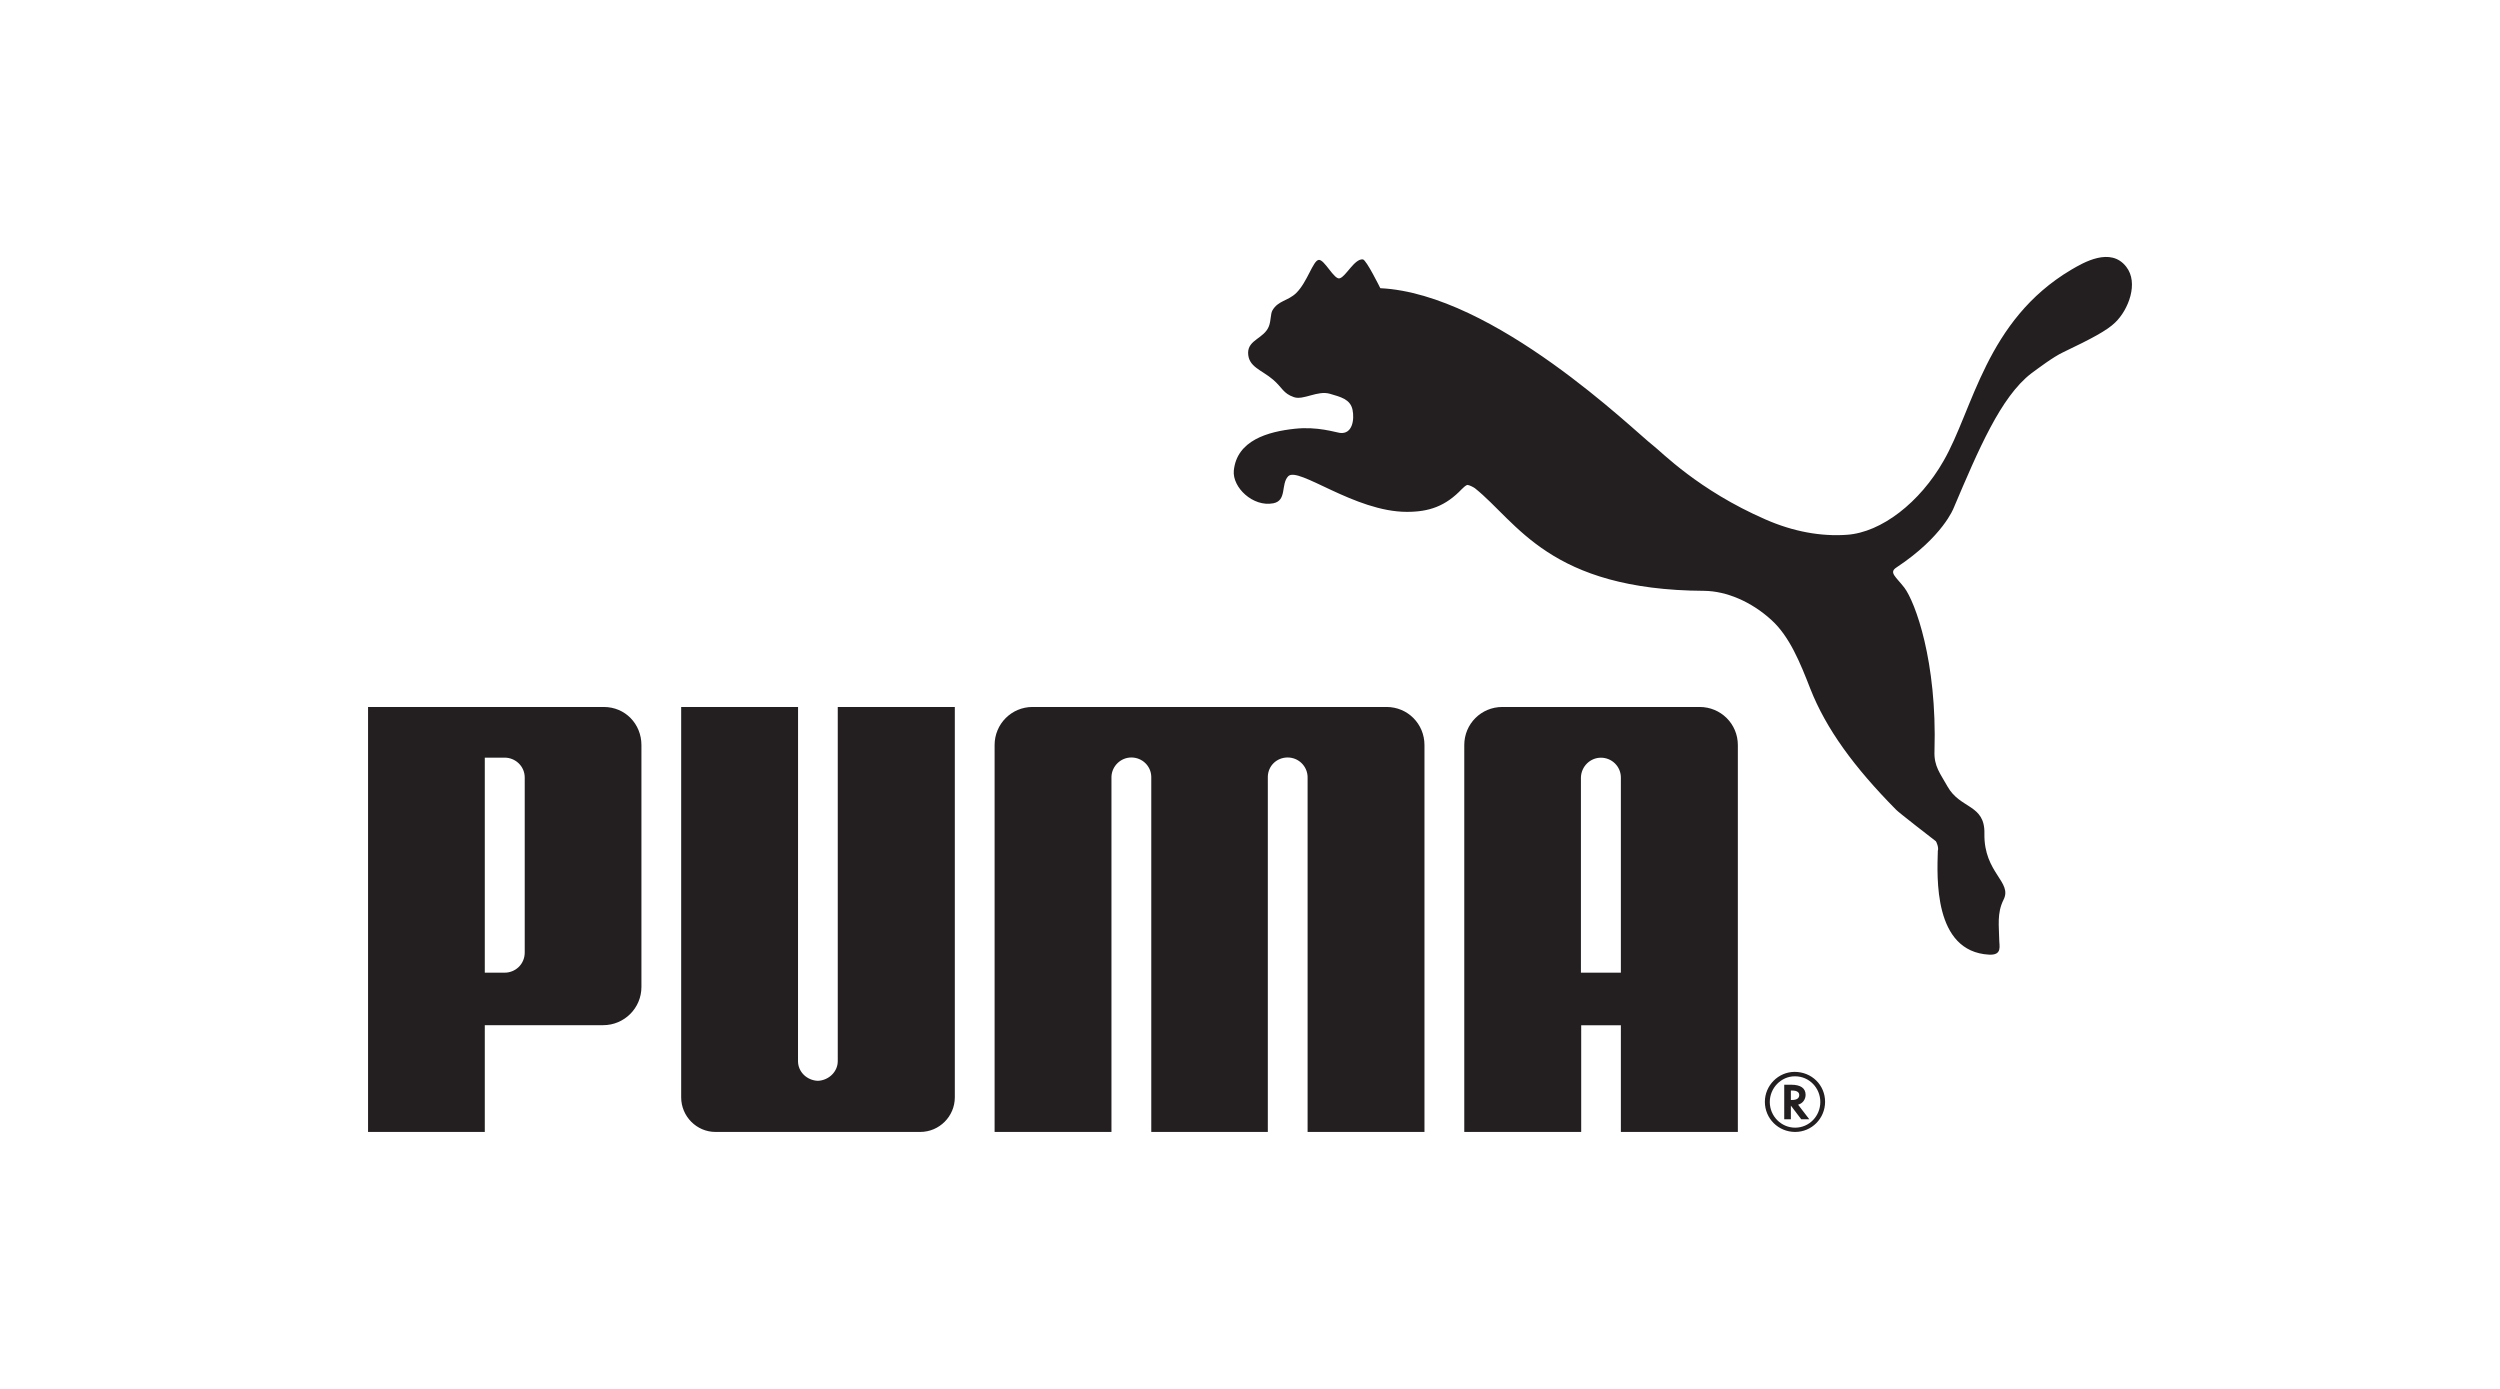 <svg width="720" height="400" viewBox="0 0 720 400" fill="none" xmlns="http://www.w3.org/2000/svg">
<g clip-path="url(#clip0_3589_16050)">
<path d="M515.771 316.795V314.078H516.155C517.474 314.078 518.182 314.525 518.182 315.373C518.182 316.28 517.474 316.795 516.121 316.795H515.771ZM521.067 322.34L517.859 318.16L517.987 318.097C519.168 317.765 520.012 316.624 520.012 315.314C520.012 313.397 518.572 312.404 515.892 312.404H513.858V322.34H515.771V318.417L518.749 322.34H521.067ZM517.006 309.978C521.018 309.978 524.25 313.296 524.25 317.367C524.25 321.469 521.018 324.768 517.006 324.768C512.996 324.768 509.698 321.469 509.698 317.367C509.698 313.311 512.996 309.978 516.885 309.978H517.006ZM525.624 317.322C525.624 312.491 521.782 308.7 516.851 308.7C512.167 308.7 508.283 312.612 508.283 317.322C508.283 322.141 512.167 326 517.006 326C521.782 326 525.624 322.108 525.624 317.322ZM455.307 280.126V223.84C455.433 220.714 457.98 218.217 461.074 218.217C464.156 218.217 466.712 220.654 466.811 223.761V280.126H455.307ZM466.811 326H500.5V214.584C500.5 208.47 495.588 203.608 489.499 203.608H432.666C426.595 203.608 421.71 208.47 421.71 214.584V326H455.384V295.278H466.811V326ZM151.121 274.31C151.121 277.761 148.363 280.126 145.378 280.126H139.62V218.202H145.378C148.323 218.202 151.121 220.572 151.121 223.945V274.31ZM173.723 295.25C179.79 295.25 184.732 290.338 184.732 284.243V214.584C184.732 208.47 180.026 203.608 173.899 203.608H106V326H139.62V295.25H173.723ZM348.286 203.608H297.366C291.337 203.608 286.445 208.47 286.445 214.584V326H320.101V223.761C320.166 220.679 322.734 218.155 325.834 218.155C328.913 218.155 331.512 220.572 331.568 223.728V326H365.132V223.728C365.173 220.572 367.699 218.155 370.845 218.155C373.999 218.155 376.526 220.679 376.588 223.761V326H410.247V214.584C410.247 208.47 405.406 203.608 399.333 203.608H348.286ZM235.544 311.275C232.415 311.161 229.826 308.716 229.826 305.61L229.841 203.608H196.178V316.017C196.178 321.522 200.635 326 206.067 326H265.001C270.523 326 274.987 321.522 274.987 316.017V203.608H241.274V305.61C241.274 308.716 238.61 311.161 235.544 311.275ZM379.769 74.854C381.418 74.59 384.243 80.72 385.863 80.147C387.65 79.611 390.108 74.431 392.523 74.709C393.522 74.854 397.529 83 397.529 83C430.408 84.607 470.747 124.211 475.993 128.22C478.542 130.16 489.042 141.136 508.513 149.625C516.475 153.117 524.488 154.549 531.883 154.023C541.887 153.345 552.94 144.653 559.696 132.824C568.272 118.04 571.892 92.295 596.527 77.68C599.986 75.652 607.831 71.016 612.338 76.808C616.007 81.439 613.008 89.212 609.168 92.883C606.845 95.165 602.443 97.503 594.202 101.442C591.37 102.748 586.818 106.215 585.026 107.524C576.195 114.303 569.777 129.559 562.656 146.297C562.656 146.297 559.602 154.536 546.22 163.401C543.89 164.88 546 166.066 548.458 169.254C551.556 173.378 557.911 190.402 557.131 216.258C556.93 220.756 558.845 222.814 560.904 226.545C564.551 233.042 571.713 231.592 571.509 240.108C571.325 251.486 579.723 253.983 576.988 259.186C575.086 263.041 575.725 266.779 575.77 270.491C575.77 272.426 576.76 275.157 572.819 274.938C556.773 274.041 557.884 252.536 558.095 245.039C558.428 244.084 557.656 242.387 557.517 242.268C556.773 241.695 546.744 233.952 546.101 233.225C533.91 220.902 525.904 209.858 521.394 198.416C518.444 190.825 515.379 183.299 510.211 178.597C504.318 173.192 497.129 170.242 490.865 170.163C446.161 169.931 436.972 150.348 424.779 140.612C424.429 140.352 423.291 139.741 422.686 139.662C422.012 139.741 421.43 140.535 421.013 140.849C416.309 145.793 411.582 147.417 405.193 147.417C390.108 147.417 373.884 134.223 371.004 137.161C368.819 139.445 370.708 144.168 366.707 144.948C360.88 146.079 354.886 140.396 355.338 135.528C356.21 126.834 365.132 124.31 372.944 123.479C379.413 122.782 384.655 124.511 385.851 124.673C389.53 125.158 390.108 120.796 389.53 118.013C388.885 114.931 386.015 114.303 383.038 113.418C379.458 112.348 375.423 115.334 372.646 114.379C369.525 113.299 369.344 111.669 366.671 109.358C363.309 106.479 359.456 105.692 359.456 101.552C359.5 97.825 364.077 97.461 365.441 93.976C366.078 92.295 365.88 90.462 366.447 89.42C368.071 86.552 370.952 86.693 373.313 84.386C376.526 81.223 378.13 75.086 379.769 74.854Z" fill="#231F20"/>
</g>
<defs>
<clipPath id="clip0_3589_16050">
<rect width="508" height="252" fill="white" transform="translate(106 74)"/>
</clipPath>
</defs>
</svg>
